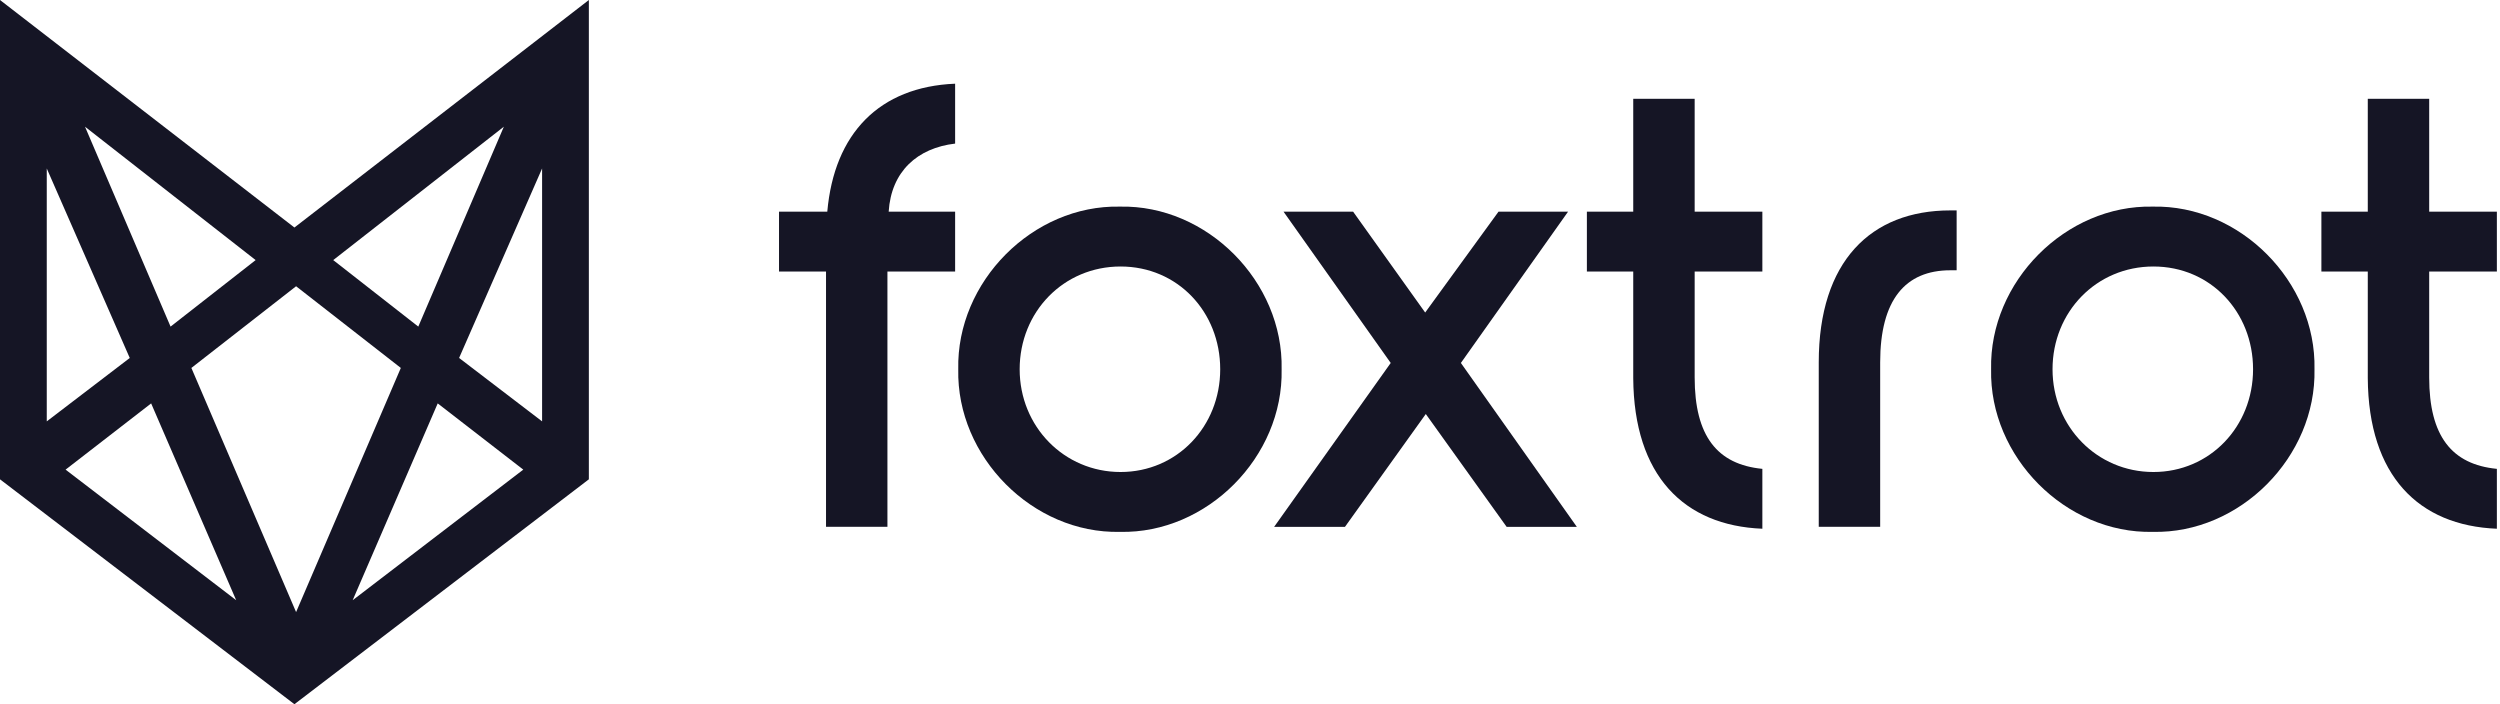 <svg width="142" height="40" viewBox="0 0 142 40" fill="none" xmlns="http://www.w3.org/2000/svg">
<path fill-rule="evenodd" clip-rule="evenodd" d="M46.918 15.424H44.248V12.023H46.99C47.381 7.583 49.944 4.932 54.251 4.754V8.156C52.115 8.406 50.62 9.732 50.477 12.023H54.251V15.424H50.406V29.924H46.918V15.424Z" fill="#151525"/>
<path fill-rule="evenodd" clip-rule="evenodd" d="M57.917 20.974C57.917 24.232 60.444 26.81 63.648 26.81C66.852 26.81 69.308 24.232 69.308 20.974C69.308 17.715 66.888 15.137 63.648 15.137C60.409 15.137 57.917 17.715 57.917 20.974ZM72.796 20.974C72.903 25.951 68.561 30.32 63.612 30.21C58.665 30.32 54.322 25.951 54.429 20.974C54.322 15.997 58.665 11.629 63.612 11.736C68.561 11.629 72.903 15.997 72.796 20.974Z" fill="#151525"/>
<path fill-rule="evenodd" clip-rule="evenodd" d="M85.577 29.925L80.985 23.516L76.394 29.925H72.371L78.993 20.616L72.905 12.023H76.857L80.95 17.752L85.115 12.023H89.066L82.978 20.616L89.564 29.925H85.577Z" fill="#151525"/>
<path fill-rule="evenodd" clip-rule="evenodd" d="M96.257 15.424V21.439C96.257 24.769 97.538 26.38 100.102 26.631V30.032C95.652 29.853 92.804 27.024 92.768 21.475V15.424H90.135V12.023H92.768V5.613H96.257V12.023H100.102V15.424H96.257Z" fill="#151525"/>
<path fill-rule="evenodd" clip-rule="evenodd" d="M103.305 20.58C103.305 14.851 106.259 11.951 110.781 11.951H111.137V15.352H110.781C108.218 15.352 106.794 17.035 106.794 20.58V29.924H103.305V20.58Z" fill="#151525"/>
<path fill-rule="evenodd" clip-rule="evenodd" d="M116.584 20.974C116.584 24.232 119.111 26.81 122.314 26.81C125.519 26.81 127.974 24.232 127.974 20.974C127.974 17.715 125.555 15.137 122.314 15.137C119.075 15.137 116.584 17.715 116.584 20.974ZM131.463 20.974C131.569 25.951 127.227 30.32 122.278 30.21C117.332 30.32 112.988 25.951 113.095 20.974C112.988 15.997 117.332 11.629 122.278 11.736C127.227 11.629 131.569 15.997 131.463 20.974Z" fill="#151525"/>
<path fill-rule="evenodd" clip-rule="evenodd" d="M137.978 15.424V21.439C137.978 24.769 139.259 26.38 141.822 26.631V30.032C137.373 29.853 134.526 27.024 134.49 21.475V15.424H131.855V12.023H134.49V5.613H137.978V12.023H141.822V15.424H137.978Z" fill="#151525"/>
<path fill-rule="evenodd" clip-rule="evenodd" d="M16.723 12.923L33.447 0V27.225L16.723 40L0 27.225V0L16.723 12.923ZM23.759 18.551L28.619 7.196L18.927 14.773L23.759 18.551ZM9.688 18.551L14.52 14.773L4.828 7.196L9.688 18.551ZM30.791 23.934V9.569L26.077 20.332L30.791 23.934ZM2.656 23.934L7.37 20.333L2.656 9.569V23.934ZM16.818 34.767L22.767 20.899L16.818 16.259L10.87 20.899L16.818 34.767ZM20.032 34.092L29.722 26.675L24.862 22.913L20.032 34.092ZM13.415 34.092L8.585 22.913L3.725 26.675L13.415 34.092Z" fill="#151525"/>
</svg>
